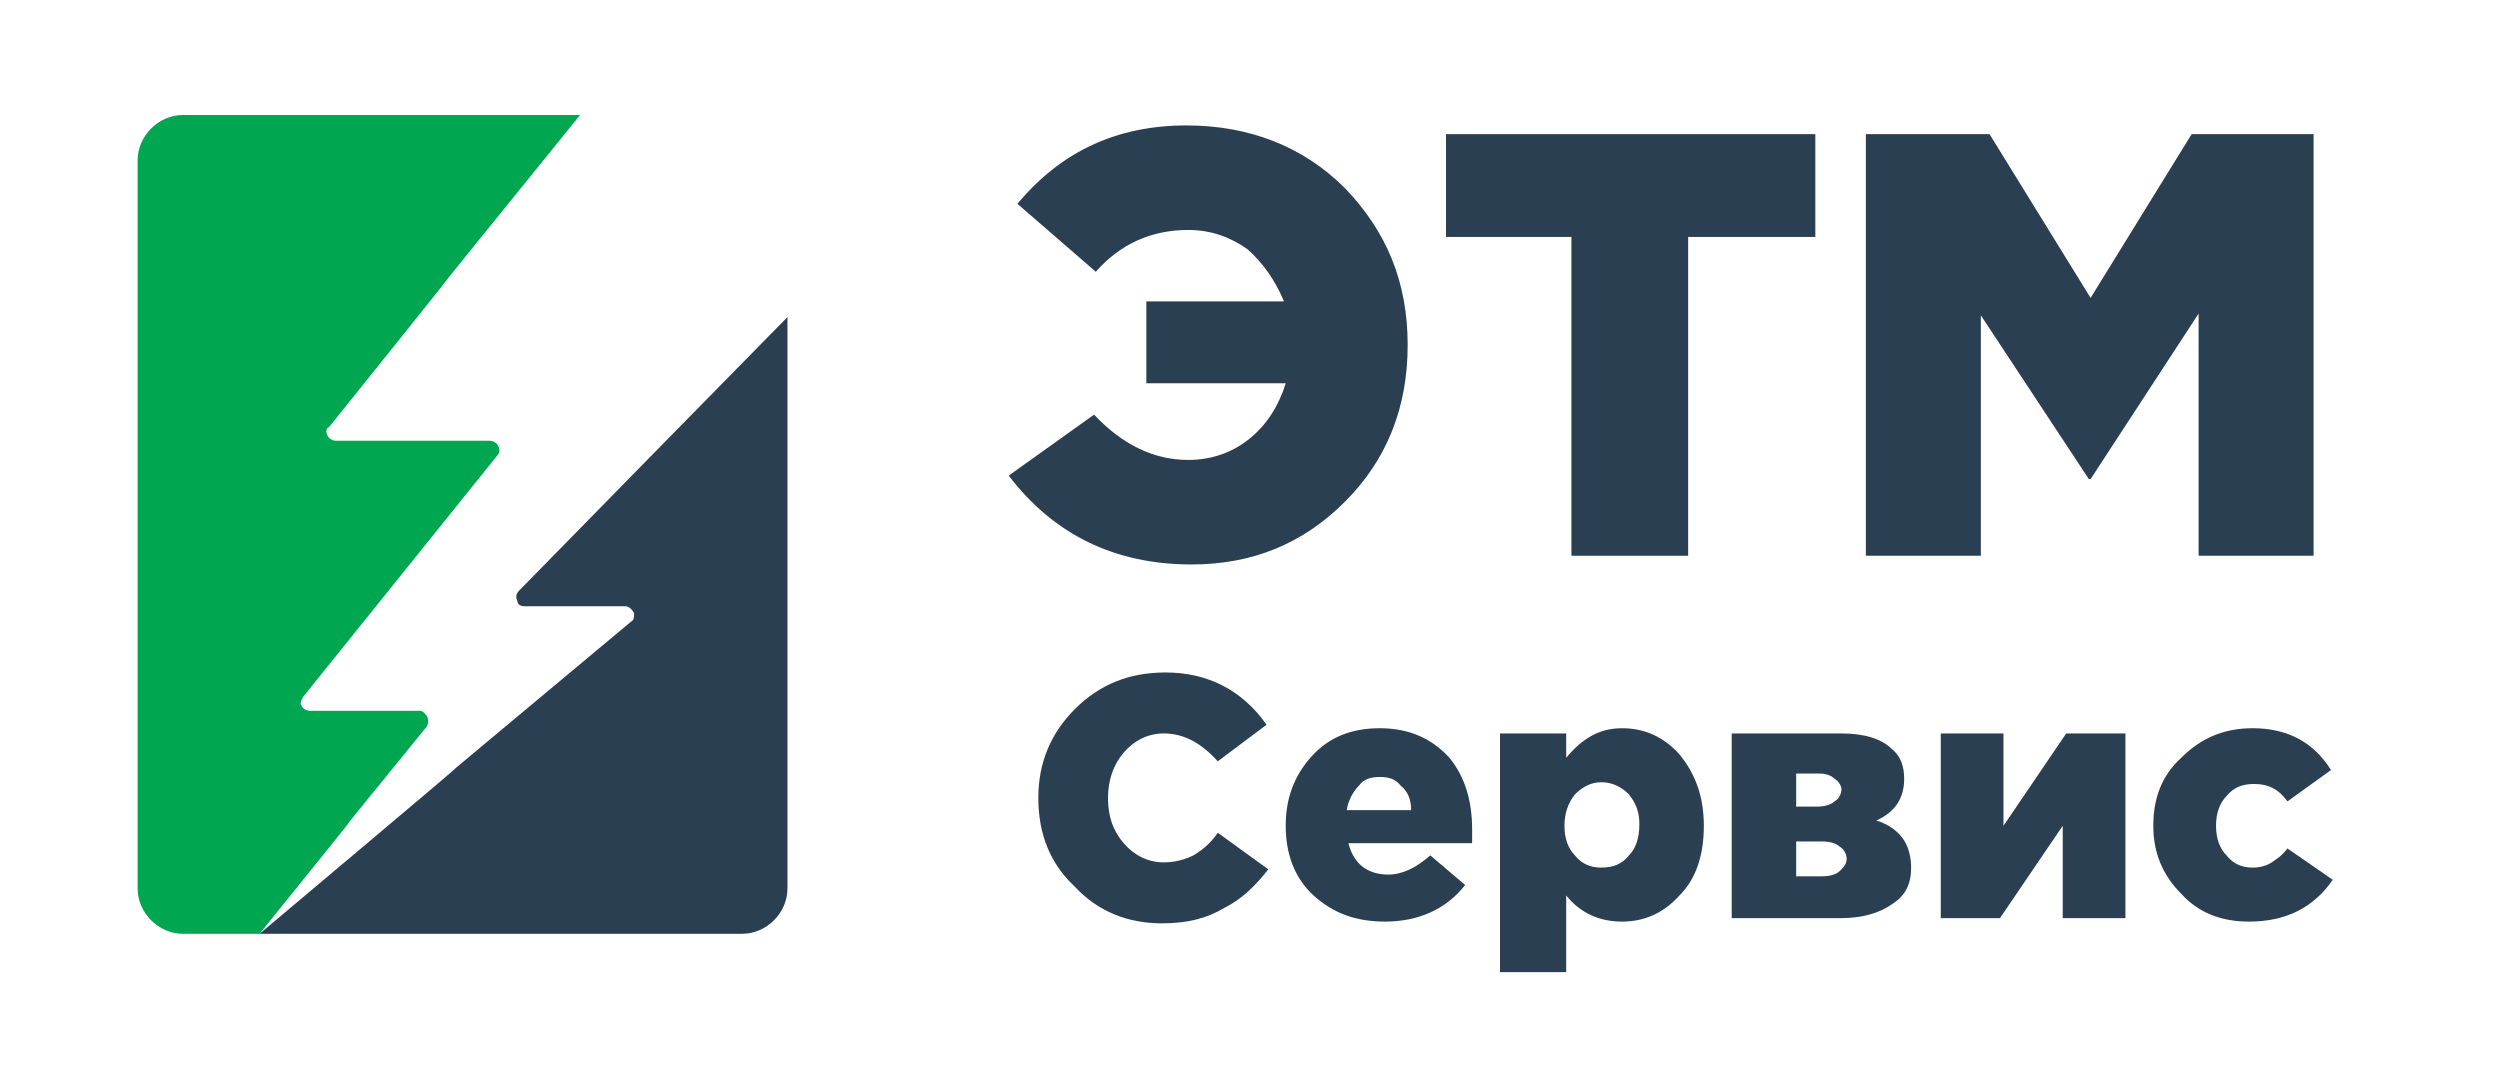 <?xml version="1.0" encoding="UTF-8"?>
<!DOCTYPE svg PUBLIC "-//W3C//DTD SVG 1.1//EN" "http://www.w3.org/Graphics/SVG/1.1/DTD/svg11.dtd">
<!-- Creator: CorelDRAW -->
<svg xmlns="http://www.w3.org/2000/svg" xml:space="preserve" width="140px" height="60px" version="1.1" style="shape-rendering:geometricPrecision; text-rendering:geometricPrecision; image-rendering:optimizeQuality; fill-rule:evenodd; clip-rule:evenodd"
viewBox="0 0 14.33 6.15"
 xmlns:xlink="http://www.w3.org/1999/xlink"
 xmlns:xodm="http://www.corel.com/coreldraw/odm/2003">
 <defs>
  <style type="text/css">
   <![CDATA[
    .fil0 {fill:none}
    .fil2 {fill:#00A650}
    .fil3 {fill:#2A3F51}
    .fil1 {fill:#2A3F51;fill-rule:nonzero}
   ]]>
  </style>
 </defs>
 <g id="Слой_x0020_1">
  <rect class="fil0" width="14.33" height="6.15"/>
  <g id="_2346951469728">
   <path class="fil1" d="M6.66 5.3c-0.2,0 -0.37,-0.07 -0.5,-0.21 -0.14,-0.13 -0.21,-0.3 -0.21,-0.51 0,-0.2 0.07,-0.37 0.21,-0.51 0.14,-0.14 0.31,-0.21 0.52,-0.21 0.24,0 0.44,0.1 0.58,0.3l-0.28 0.21c-0.09,-0.1 -0.19,-0.16 -0.31,-0.16 -0.09,0 -0.17,0.04 -0.23,0.11 -0.06,0.07 -0.09,0.16 -0.09,0.26 0,0.11 0.03,0.19 0.09,0.26 0.06,0.07 0.14,0.11 0.23,0.11 0.07,0 0.13,-0.02 0.17,-0.04 0.05,-0.03 0.1,-0.07 0.14,-0.13l0.29 0.21c-0.07,0.09 -0.15,0.17 -0.25,0.22 -0.1,0.06 -0.21,0.09 -0.36,0.09z"/>
   <path id="_1" class="fil1" d="M7.94 5.29c-0.17,0 -0.3,-0.05 -0.41,-0.15 -0.11,-0.1 -0.16,-0.24 -0.16,-0.4 0,-0.16 0.05,-0.29 0.15,-0.4 0.1,-0.11 0.23,-0.16 0.39,-0.16 0.17,0 0.3,0.06 0.4,0.17 0.09,0.11 0.13,0.25 0.13,0.41 0,0.04 0,0.06 0,0.08l-0.71 0c0.03,0.12 0.11,0.18 0.23,0.18 0.08,0 0.16,-0.04 0.24,-0.11l0.2 0.17c-0.11,0.14 -0.27,0.21 -0.46,0.21zm-0.22 -0.64l0.37 0c0,-0.06 -0.02,-0.11 -0.06,-0.14 -0.03,-0.04 -0.07,-0.05 -0.12,-0.05 -0.05,0 -0.09,0.01 -0.12,0.05 -0.03,0.03 -0.06,0.08 -0.07,0.14z"/>
   <path id="_2" class="fil1" d="M8.6 5.58l0 -1.37 0.38 0 0 0.14c0.09,-0.11 0.19,-0.17 0.32,-0.17 0.13,0 0.24,0.05 0.33,0.15 0.09,0.11 0.14,0.24 0.14,0.41 0,0.16 -0.04,0.3 -0.14,0.4 -0.09,0.1 -0.2,0.15 -0.33,0.15 -0.13,0 -0.24,-0.05 -0.32,-0.15l0 0.44 -0.38 0zm0.58 -0.6c0.07,0 0.12,-0.02 0.16,-0.07 0.04,-0.04 0.06,-0.1 0.06,-0.18 0,-0.07 -0.02,-0.12 -0.06,-0.17 -0.04,-0.04 -0.09,-0.07 -0.16,-0.07 -0.06,0 -0.11,0.03 -0.15,0.07 -0.04,0.05 -0.06,0.11 -0.06,0.18 0,0.07 0.02,0.13 0.06,0.17 0.04,0.05 0.09,0.07 0.15,0.07z"/>
   <path id="_3" class="fil1" d="M9.93 5.27l0 -1.06 0.63 0c0.13,0 0.23,0.03 0.29,0.09 0.05,0.04 0.07,0.1 0.07,0.17 0,0.11 -0.05,0.19 -0.16,0.24 0.07,0.02 0.12,0.06 0.15,0.1 0.03,0.04 0.05,0.1 0.05,0.17 0,0.09 -0.03,0.16 -0.11,0.21 -0.07,0.05 -0.17,0.08 -0.29,0.08l-0.63 0zm0.37 -0.24l0.15 0c0.04,0 0.08,-0.01 0.1,-0.03 0.02,-0.02 0.04,-0.04 0.04,-0.07 0,-0.03 -0.02,-0.06 -0.04,-0.07 -0.02,-0.02 -0.06,-0.03 -0.1,-0.03l-0.15 0 0 0.2zm0 -0.4l0.12 0c0.04,0 0.08,-0.01 0.1,-0.03 0.02,-0.01 0.04,-0.04 0.04,-0.07 0,-0.02 -0.02,-0.05 -0.04,-0.06 -0.02,-0.02 -0.05,-0.03 -0.09,-0.03l-0.13 0 0 0.19z"/>
   <polygon id="_4" class="fil1" points="11.13,5.27 11.13,4.21 11.49,4.21 11.49,4.74 11.85,4.21 12.19,4.21 12.19,5.27 11.83,5.27 11.83,4.74 11.47,5.27 "/>
   <path id="_5" class="fil1" d="M12.9 5.29c-0.16,0 -0.29,-0.05 -0.39,-0.16 -0.11,-0.11 -0.16,-0.24 -0.16,-0.39 0,-0.16 0.05,-0.29 0.16,-0.39 0.11,-0.11 0.24,-0.17 0.41,-0.17 0.2,0 0.35,0.08 0.45,0.24l-0.25 0.18c-0.05,-0.07 -0.11,-0.1 -0.19,-0.1 -0.07,0 -0.12,0.02 -0.16,0.07 -0.04,0.04 -0.06,0.1 -0.06,0.17 0,0.07 0.02,0.13 0.06,0.17 0.04,0.05 0.09,0.07 0.15,0.07 0.04,0 0.08,-0.01 0.11,-0.03 0.03,-0.02 0.06,-0.04 0.09,-0.08l0.26 0.18c-0.11,0.16 -0.27,0.24 -0.48,0.24z"/>
   <path class="fil1" d="M6.83 3.24c-0.44,0 -0.79,-0.17 -1.05,-0.51l0.49 -0.35c0.16,0.17 0.34,0.26 0.54,0.26 0.13,0 0.25,-0.04 0.35,-0.12 0.1,-0.08 0.17,-0.19 0.21,-0.32l-0.8 0 0 -0.47 0.79 0c-0.05,-0.12 -0.12,-0.22 -0.21,-0.3 -0.1,-0.07 -0.21,-0.11 -0.34,-0.11 -0.21,0 -0.39,0.08 -0.53,0.24l-0.45 -0.39c0.25,-0.3 0.57,-0.45 0.97,-0.45 0.36,0 0.67,0.12 0.91,0.36 0.24,0.25 0.36,0.54 0.36,0.9 0,0.36 -0.12,0.66 -0.36,0.9 -0.24,0.24 -0.53,0.36 -0.88,0.36z"/>
   <polygon id="_1_0" class="fil1" points="9.01,3.19 9.01,1.36 8.29,1.36 8.29,0.77 10.41,0.77 10.41,1.36 9.68,1.36 9.68,3.19 "/>
   <polygon id="_2_1" class="fil1" points="10.7,3.19 10.7,0.77 11.41,0.77 11.99,1.71 12.57,0.77 13.27,0.77 13.27,3.19 12.61,3.19 12.61,1.8 11.99,2.75 11.98,2.75 11.36,1.81 11.36,3.19 "/>
   <g>
    <path class="fil2" d="M1.04 5.36l0.44 0c1.01,-1.25 0.04,-0.06 0.96,-1.19 0.01,-0.02 0.01,-0.04 0,-0.06 -0.01,-0.01 -0.02,-0.03 -0.04,-0.03l-0.63 0c-0.02,0 -0.04,-0.01 -0.05,-0.03 -0.01,-0.01 0,-0.03 0.01,-0.05 1.11,-1.38 0,0 1.11,-1.38 0.02,-0.02 0.02,-0.04 0.01,-0.06 -0.01,-0.02 -0.03,-0.03 -0.05,-0.03l-0.88 0c-0.02,0 -0.04,-0.01 -0.05,-0.03 -0.01,-0.02 -0.01,-0.04 0.01,-0.05 1.39,-1.73 -0.05,0.05 1.44,-1.79l-2.28 0c-0.14,0 -0.26,0.12 -0.26,0.26l0 4.18c0,0.14 0.12,0.26 0.26,0.26z"/>
    <path class="fil0" d="M1.48 5.36c2.24,-1.88 0,0 2.24,-1.88l-0.84 0c1.63,-1.66 0,0 1.63,-1.66l0 -0.9c0,-0.14 -0.12,-0.26 -0.26,-0.26l-0.93 0c-1.49,1.84 -0.05,0.06 -1.44,1.79 -0.02,0.01 -0.02,0.03 -0.01,0.05 0.01,0.02 0.03,0.03 0.05,0.03l0.99 0c-1.25,1.55 0,0 -1.25,1.55l0.85 0c-1.03,1.28 0,0 -1.03,1.28z"/>
    <path class="fil3" d="M1.48 5.36l2.77 0c0.14,0 0.26,-0.12 0.26,-0.26l0 -3.28c-1.6,1.63 -0.06,0.06 -1.54,1.57 -0.02,0.02 -0.02,0.04 -0.01,0.06 0,0.02 0.02,0.03 0.04,0.03l0.58 0c0.02,0 0.04,0.02 0.05,0.04 0,0.02 0,0.04 -0.02,0.05 -2.06,1.72 0.07,-0.06 -2.13,1.79z"/>
   </g>
  </g>
 </g>
</svg>
